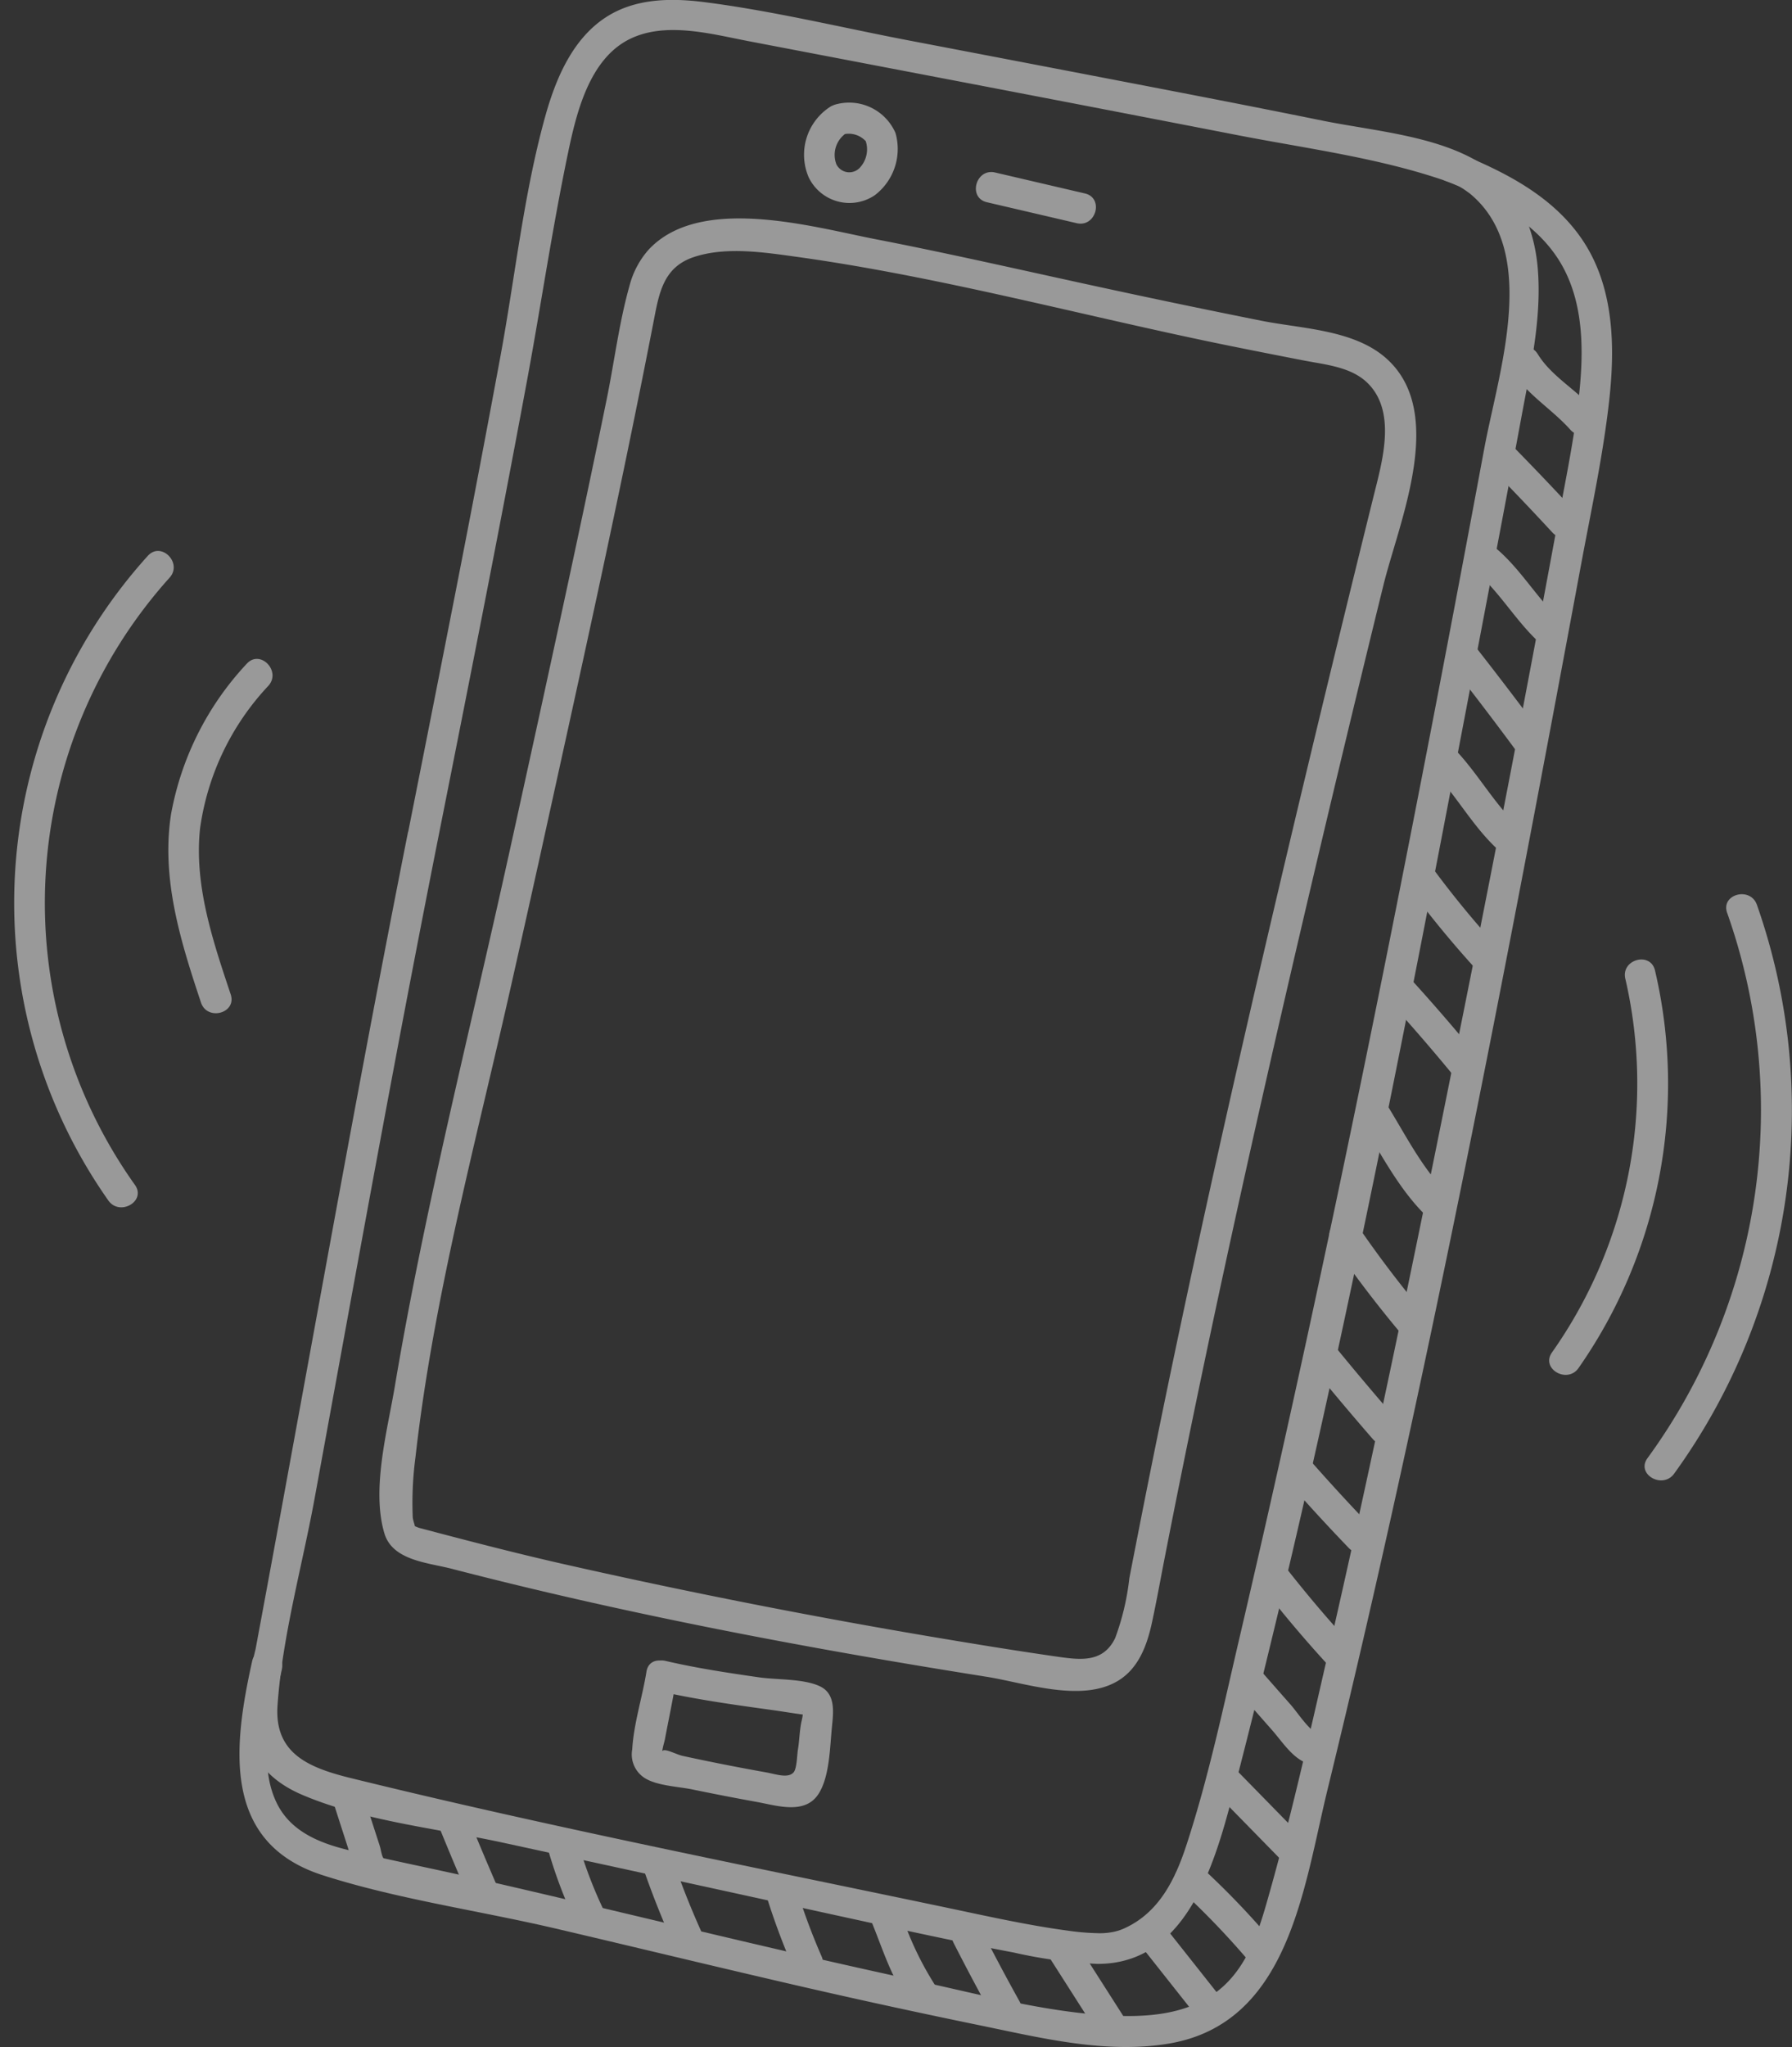 <svg xmlns="http://www.w3.org/2000/svg" width="113" height="129" fill="none"><rect width="100%" height="100%" fill="#333333" stroke="none"/><g opacity=".5" clip-path="url('#clip0_505_811')" fill="#fff"><path d="M27.589 53.024c1.917-9.642 3.834-19.285 5.628-28.951.895-4.812 1.604-9.677 2.608-14.465.527-2.515 1.339-5.88 3.871-7.14 2.273-1.129 5.154-.325 7.49.123l12.67 2.422a6650.116 6650.116 0 0 1 17.976 3.464c4.473.879 9.24 1.471 13.555 3.004.268.07.523.185.753.341.215.122.648.455.458.304 4.553 3.61 1.896 11.31 1.002 16.114-4.655 25.016-9.613 50.023-15.4 74.803-1.04 4.433-1.98 8.962-3.405 13.291-.703 2.132-1.713 4.174-3.84 5.163-.237.114-.489.198-.747.25-.346.07-.698.097-1.05.08a15.194 15.194 0 0 1-1.833-.16c-2.494-.334-4.967-.888-7.428-1.405-12.57-2.639-25.245-5.131-37.717-8.193-2.662-.653-4.893-1.526-4.68-4.599.302-4.348 1.56-8.786 2.344-13.071 1.696-9.253 3.37-18.509 5.112-27.753a1496.27 1496.27 0 0 1 2.632-13.62c.24-1.222-1.63-1.745-1.874-.518-1.963 9.883-3.795 19.791-5.608 29.702L17.44 96.774c-.439 2.386-.88 4.771-1.324 7.156a18.369 18.369 0 0 0-.564 4.762c.178 2.206 1.572 3.602 3.544 4.434 3.899 1.647 8.478 2.101 12.6 2.994 6.967 1.51 13.932 3.028 20.896 4.553 3.772.82 7.542 1.661 11.336 2.375 1.732.397 3.497.636 5.272.715 5.961.02 7.604-7.051 8.816-11.751 6.55-25.4 11.397-51.336 16.3-77.097a1764.2 1764.2 0 0 0 1.598-8.506c.573-3.115 1.325-6.34 1.051-9.527-.231-2.697-1.421-5.332-3.82-6.73-2.785-1.625-6.676-1.926-9.753-2.55-4.966-1.008-9.944-1.96-14.92-2.916a9831.96 9831.96 0 0 0-11.154-2.135C53.026 1.73 48.713.679 44.38.13c-2.105-.265-4.341-.234-6.18.963-2.136 1.39-3.183 3.94-3.834 6.298-1.348 4.872-1.885 10.064-2.804 15.032-.928 5.02-1.883 10.034-2.866 15.043-.983 5.01-1.974 10.022-2.972 15.037-.254 1.225 1.619 1.747 1.865.52Z"/><path d="M33.922 54.55c2.539-11.556 5.127-23.11 7.377-34.726.319-1.656.706-3.035 2.436-3.619 2.023-.682 4.467-.302 6.523-.017 9.206 1.278 18.277 3.785 27.38 5.625 1.538.31 3.077.615 4.618.912 1.35.26 2.955.4 3.986 1.418 1.853 1.83.905 4.98.368 7.15A2274.748 2274.748 0 0 0 82.058 50c-3.535 14.817-6.928 29.674-9.895 44.618-.32 1.61-.635 3.222-.948 4.834a15.874 15.874 0 0 1-.896 3.782c-.792 1.633-2.316 1.358-3.861 1.138a270.895 270.895 0 0 1-5.22-.811 430.638 430.638 0 0 1-25.905-5.04c-2.98-.68-5.928-1.448-8.88-2.229-.203-.053-.58-.271-.456-.147.348.35.048-.223.029-.54a21.888 21.888 0 0 1 .173-3.777c1.11-9.864 3.749-19.63 5.934-29.292.602-2.663 1.198-5.325 1.788-7.988.268-1.218-1.605-1.74-1.874-.516-2.44 11.09-5.267 22.133-7.15 33.336-.462 2.757-1.489 6.485-.657 9.266.512 1.712 2.744 1.842 4.233 2.227 11.094 2.875 22.416 5.013 33.73 6.807 2.418.383 5.961 1.641 8.27.271 1.326-.785 1.86-2.263 2.168-3.69.258-1.198.48-2.403.71-3.604 2.752-14.12 5.882-28.162 9.172-42.165a1988.223 1988.223 0 0 1 4.708-19.583c.986-4.021 4.079-10.998.097-14.388-2.043-1.74-5.277-1.796-7.785-2.296a609.457 609.457 0 0 1-9.675-2.01c-4.884-1.051-9.755-2.179-14.66-3.13-3.92-.759-11.065-2.844-14.318.673A5.495 5.495 0 0 0 39.698 18c-.66 2.328-.959 4.814-1.447 7.188-1.32 6.458-2.715 12.9-4.118 19.34-.693 3.17-1.387 6.337-2.084 9.504-.269 1.225 1.604 1.746 1.873.52ZM40.765 105.348c-.259 1.609-.804 3.275-.898 4.899a1.76 1.76 0 0 0 .816 1.821c.782.475 2.095.52 2.973.701 1.356.281 2.716.544 4.078.791 1.27.23 3.03.819 3.885-.516.694-1.081.714-2.924.837-4.168.095-.98.262-2.149-.791-2.624-1.034-.466-2.669-.386-3.78-.544-1.984-.284-3.97-.585-5.924-1.039-1.218-.282-1.737 1.592-.517 1.874 2.356.545 4.757.879 7.15 1.209.8.11 1.598.251 2.392.343-.657-.075-.197-.66-.434.342-.139.589-.136 1.238-.24 1.837-.052.313-.06 1.193-.275 1.425-.363.393-1.128.099-1.788-.016a140.652 140.652 0 0 1-5.187-1.024c-.545-.117-1.551-.753-1.278.007-.101-.279.096-.799.146-1.07.234-1.246.502-2.482.704-3.734.202-1.221-1.67-1.747-1.87-.514ZM52.395 6.703a3.594 3.594 0 0 0-1.4 4.473 2.853 2.853 0 0 0 4.163 1.13 3.663 3.663 0 0 0 1.31-3.925 3.188 3.188 0 0 0-3.841-1.779c-1.171.415-.667 2.293.517 1.874a1.464 1.464 0 0 1 1.45.422 1.688 1.688 0 0 1-.337 1.628.909.909 0 0 1-1.518-.175 1.657 1.657 0 0 1 .64-1.973.973.973 0 0 0-.984-1.675ZM62.233 12.745l5.661 1.32c1.217.284 1.737-1.59.517-1.874l-5.661-1.32c-1.217-.284-1.737 1.59-.517 1.874Z"/><path d="M91.194 11.413c2.822 1.125 5.843 2.627 7.357 5.407 1.457 2.674 1.3 5.953.927 8.877-.327 2.556-.86 5.1-1.329 7.634A2003.883 2003.883 0 0 1 91.92 65.6c-2.594 12.96-5.263 25.91-8.22 38.794-1.204 5.249-2.385 10.529-3.88 15.706-.623 2.161-1.468 4.373-3.434 5.66-1.823 1.198-4.09 1.363-6.209 1.265-4.207-.195-8.446-1.358-12.55-2.244-9.218-1.989-18.366-4.29-27.559-6.39-2.707-.618-5.44-1.152-8.137-1.81-1.808-.441-3.607-1.175-4.473-2.94-1.27-2.589-.27-5.794.315-8.434.269-1.219-1.604-1.74-1.874-.517-1.172 5.301-1.954 11.427 4.442 13.482 4.73 1.518 9.859 2.23 14.697 3.364 4.443 1.039 8.88 2.113 13.325 3.148a486.35 486.35 0 0 0 13.317 2.929c3.905.799 8.045 1.85 12.047 1.169 7.566-1.289 8.47-9.811 9.984-16.002 6.242-25.54 11.198-51.437 16.003-77.28.639-3.43 1.388-6.876 1.768-10.348.366-3.355.281-7.015-1.63-9.93-1.884-2.875-5.048-4.446-8.146-5.68-1.162-.463-1.667 1.416-.517 1.874l.006-.003Z"/><path d="M95.29 23.297c.959 1.552 2.54 2.45 3.734 3.784.836.933 2.207-.444 1.375-1.375-1.07-1.198-2.58-2.007-3.43-3.39-.655-1.063-2.338-.088-1.679.981ZM94.095 29.573a173.592 173.592 0 0 1 3.793 3.981c.85.921 2.222-.456 1.374-1.374a178.815 178.815 0 0 0-3.793-3.982c-.88-.893-2.252.48-1.374 1.375ZM92.865 35.85c1.583 1.29 2.591 3.104 4.058 4.509.903.866 2.28-.507 1.374-1.375-1.467-1.406-2.476-3.219-4.059-4.51-.958-.784-2.343.584-1.373 1.375ZM91.599 42.045a229.144 229.144 0 0 1 3.908 5.13c.736.995 2.424.026 1.677-.98a249.315 249.315 0 0 0-4.212-5.524c-.77-.983-2.138.4-1.375 1.375l.002-.001ZM90.32 48.55c1.462 1.51 2.466 3.393 3.987 4.851.903.866 2.28-.507 1.375-1.374-1.518-1.457-2.524-3.34-3.987-4.851-.871-.9-2.245.475-1.373 1.375h-.001ZM88.695 55.734a65.795 65.795 0 0 0 4.302 5.258c.844.927 2.215-.45 1.374-1.374a60.985 60.985 0 0 1-3.998-4.864c-.735-.996-2.422-.028-1.678.98ZM87.596 63.086a122.545 122.545 0 0 1 4.176 4.836c.793.968 2.161-.414 1.374-1.375a122.545 122.545 0 0 0-4.175-4.835c-.844-.928-2.215.451-1.375 1.374ZM85.684 70.455c1.334 2.121 2.533 4.562 4.38 6.291.913.854 2.29-.517 1.375-1.373-1.72-1.61-2.832-3.919-4.074-5.899-.663-1.057-2.346-.08-1.677.98h-.004ZM83.997 78.32a74.788 74.788 0 0 0 4.261 5.615c.799.958 2.17-.42 1.374-1.374a70.287 70.287 0 0 1-3.958-5.222c-.704-1.024-2.389-.054-1.677.98ZM82.62 86a189.07 189.07 0 0 0 3.942 4.683c.822.946 2.191-.433 1.374-1.374a188.857 188.857 0 0 1-3.941-4.684c-.79-.97-2.158.412-1.375 1.375ZM81.18 93.34a122.716 122.716 0 0 0 3.878 4.22c.868.903 2.242-.472 1.374-1.375a126.954 126.954 0 0 1-3.877-4.22c-.826-.941-2.197.438-1.374 1.375ZM79.604 100.031a78.15 78.15 0 0 0 4.034 4.78c.846.925 2.218-.452 1.375-1.375a78.44 78.44 0 0 1-4.034-4.78c-.768-.986-2.134.401-1.375 1.375ZM78.077 106.602l2.137 2.428c.601.682 1.21 1.646 2.059 2.027 1.132.508 2.121-1.167.98-1.678-.73-.328-1.367-1.383-1.89-1.977a811.795 811.795 0 0 1-1.912-2.173c-.827-.941-2.197.438-1.374 1.374v-.001ZM76.385 112.712l4.359 4.452c.879.896 2.25-.479 1.374-1.374l-4.359-4.452c-.879-.896-2.25.479-1.374 1.374ZM74.386 119.047a51.516 51.516 0 0 1 4.416 4.597c.845.925 2.217-.453 1.374-1.374a51.383 51.383 0 0 0-4.416-4.596c-.947-.807-2.329.559-1.374 1.373ZM71.9 122.571l3.636 4.594c.776.98 2.144-.404 1.374-1.375l-3.636-4.593c-.777-.98-2.142.403-1.374 1.374ZM66.09 123.23l3.009 4.712c.671 1.051 2.355.08 1.677-.981l-3.01-4.712c-.671-1.051-2.354-.08-1.677.981ZM60.134 122.446a151.614 151.614 0 0 0 2.476 4.656c.609 1.093 2.287.114 1.677-.981a139.156 139.156 0 0 1-2.476-4.656c-.567-1.119-2.244-.133-1.677.981ZM54.943 121.073c.703 1.697 1.27 3.622 2.396 5.094.75.98 2.439.012 1.677-.981a20.052 20.052 0 0 1-2.201-4.633c-.472-1.139-2.354-.639-1.874.517l.002.003ZM48.293 119.362a44.636 44.636 0 0 0 1.837 4.908c.503 1.142 2.178.154 1.678-.981a40.332 40.332 0 0 1-1.64-4.444c-.364-1.193-2.24-.684-1.873.517h-.002ZM40.56 117.732a57.594 57.594 0 0 0 1.955 4.907c.512 1.139 2.188.152 1.678-.98a53.31 53.31 0 0 1-1.758-4.443c-.406-1.175-2.284-.67-1.873.517l-.001-.001ZM34.508 116.379a30.068 30.068 0 0 0 1.837 4.877c.538 1.128 2.214.143 1.677-.981a27.098 27.098 0 0 1-1.64-4.413.97.97 0 0 0-1.183-.638.975.975 0 0 0-.691 1.155ZM27.588 114.888a222.691 222.691 0 0 0 2.112 5.024c.498 1.143 2.173.155 1.678-.981a201.426 201.426 0 0 1-1.917-4.56c-.464-1.144-2.345-.644-1.874.517h.002ZM21.025 113.598c.296.923.594 1.846.892 2.768.226.696.359 1.71.95 2.196.958.79 2.341-.578 1.375-1.374-.17-.14-.22-.629-.292-.851l-.369-1.139c-.228-.705-.455-1.411-.681-2.117-.38-1.186-2.258-.679-1.875.517ZM102.49 61.678a29.377 29.377 0 0 1-4.627 23.555c-.72 1.025.963 1.996 1.677.98a31.278 31.278 0 0 0 4.822-25.051c-.283-1.218-2.156-.702-1.873.517h.001ZM108.913 57.533a37.23 37.23 0 0 1-5.025 34.359c-.74 1.01.945 1.98 1.677.981a39.042 39.042 0 0 0 5.221-35.856c-.418-1.169-2.297-.665-1.874.517h.001ZM15.55 41.839a18.756 18.756 0 0 0-4.765 9.477c-.632 4.074.615 8.043 1.889 11.865.393 1.18 2.27.675 1.873-.516-1.118-3.355-2.316-6.87-1.932-10.456a16.418 16.418 0 0 1 4.313-8.996c.828-.933-.542-2.316-1.374-1.375l-.004.001ZM9.32 35.03a32.591 32.591 0 0 0-2.487 40.626c.72 1.013 2.404.043 1.678-.98a30.64 30.64 0 0 1 2.183-38.272c.836-.926-.533-2.304-1.374-1.374Z"/></g><defs><clipPath id="clip0_505_811"><path fill="#fff" transform="translate(.891)" d="M0 0h112.109v129H0z"/></clipPath></defs></svg>
